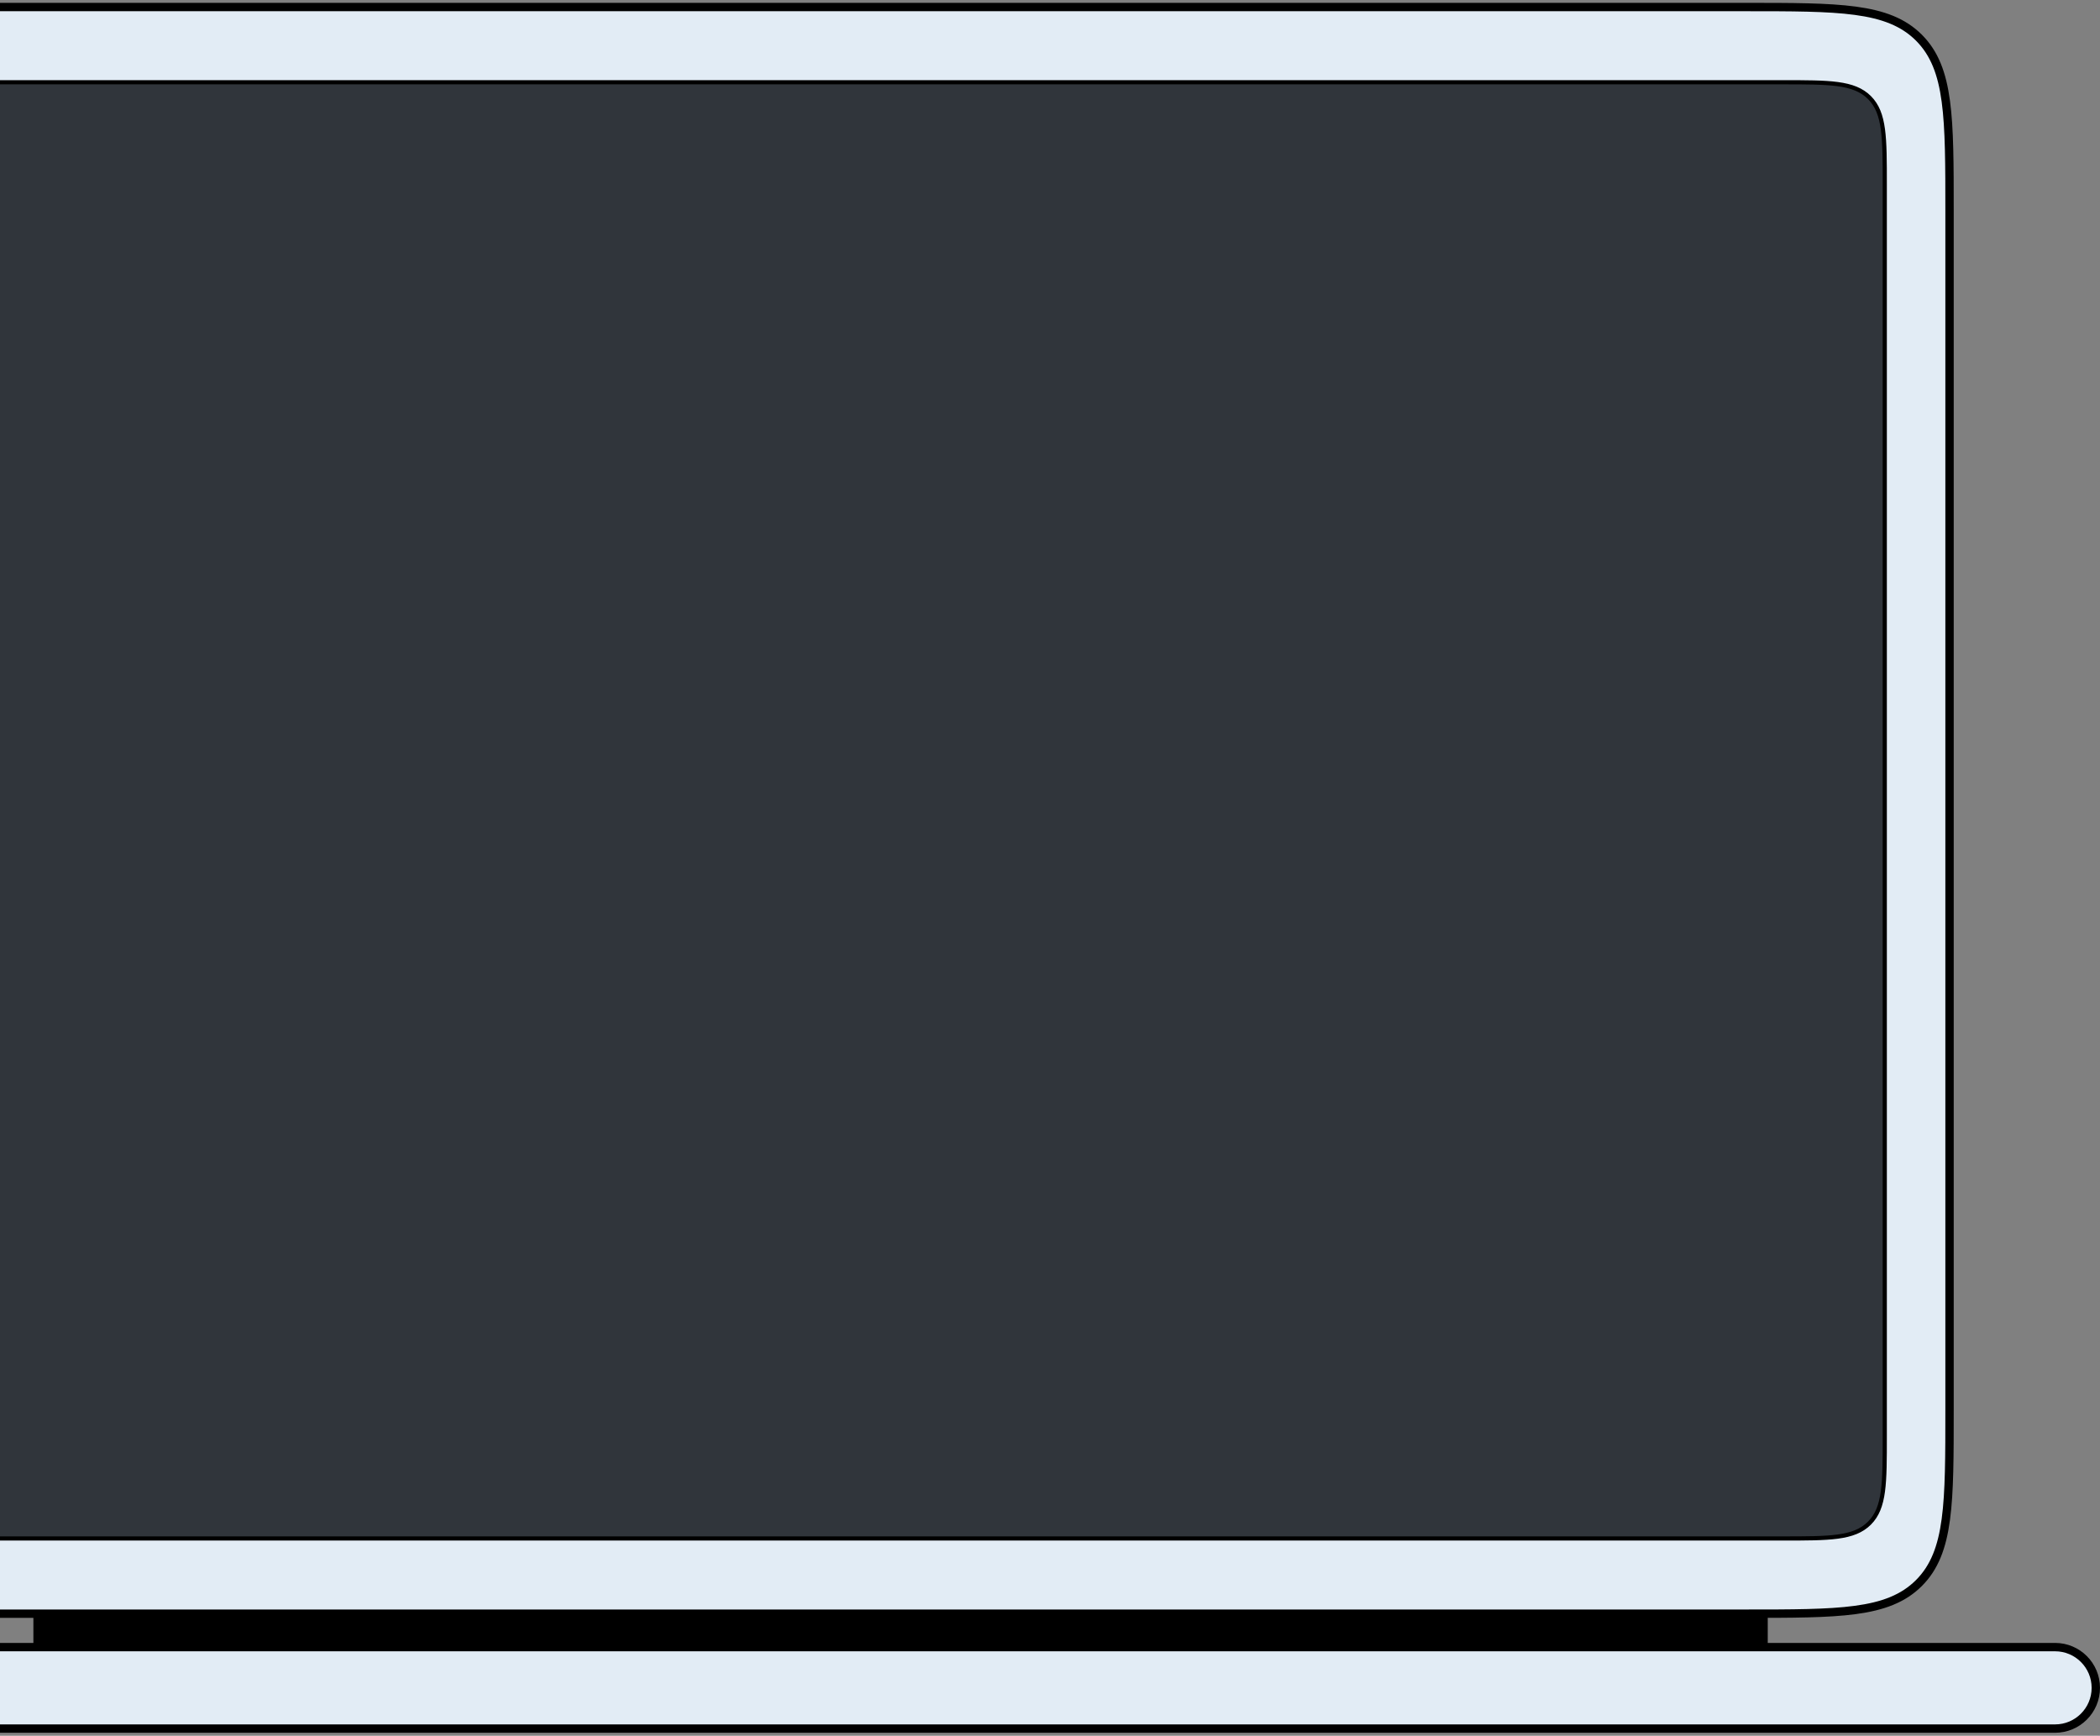 <svg width="502" height="415" viewBox="0 0 502 415" fill="none" xmlns="http://www.w3.org/2000/svg">
<rect x="0" y="0" width="502" height="415" fill="#808080" stroke="none"/>
<rect x="7.98" y="379.813" width="414.595" height="19.98" fill="black"/>
<path d="M-4.508 1.682H-5.508V2.682V384.808V385.808H-4.508H417.033H417.114C428.359 385.808 436.899 385.808 443.501 384.921C450.147 384.027 454.979 382.218 458.711 378.486C462.442 374.755 464.252 369.923 465.145 363.276C466.033 356.674 466.033 348.135 466.033 336.889V336.808V50.682V50.601C466.033 39.356 466.033 30.816 465.145 24.214C464.252 17.568 462.442 12.736 458.711 9.004C454.979 5.273 450.147 3.463 443.501 2.57C436.899 1.682 428.359 1.682 417.113 1.682H417.033H-4.508Z" fill="#E2ECF5" stroke="black" stroke-width="2"/>
<path d="M-4.508 393.799H-5.508V394.799V412.281V413.281H-4.508H491.257C496.637 413.281 500.999 408.92 500.999 403.54C500.999 398.16 496.637 393.799 491.257 393.799H-4.508Z" fill="#E2ECF5" stroke="black" stroke-width="2"/>
<path d="M-12 19.665H-12.5V20.165V367.326V367.826H-12H426.048H426.089C431.711 367.826 435.981 367.826 439.282 367.382C442.605 366.935 445.021 366.03 446.887 364.164C448.753 362.299 449.658 359.883 450.104 356.559C450.548 353.259 450.548 348.989 450.548 343.366V343.326V44.165V44.125C450.548 38.502 450.548 34.232 450.104 30.931C449.658 27.608 448.753 25.192 446.887 23.326C445.021 21.46 442.605 20.556 439.282 20.109C435.981 19.665 431.711 19.665 426.088 19.665H426.048H-12Z" fill="#30353B" stroke="black"/>
</svg>
